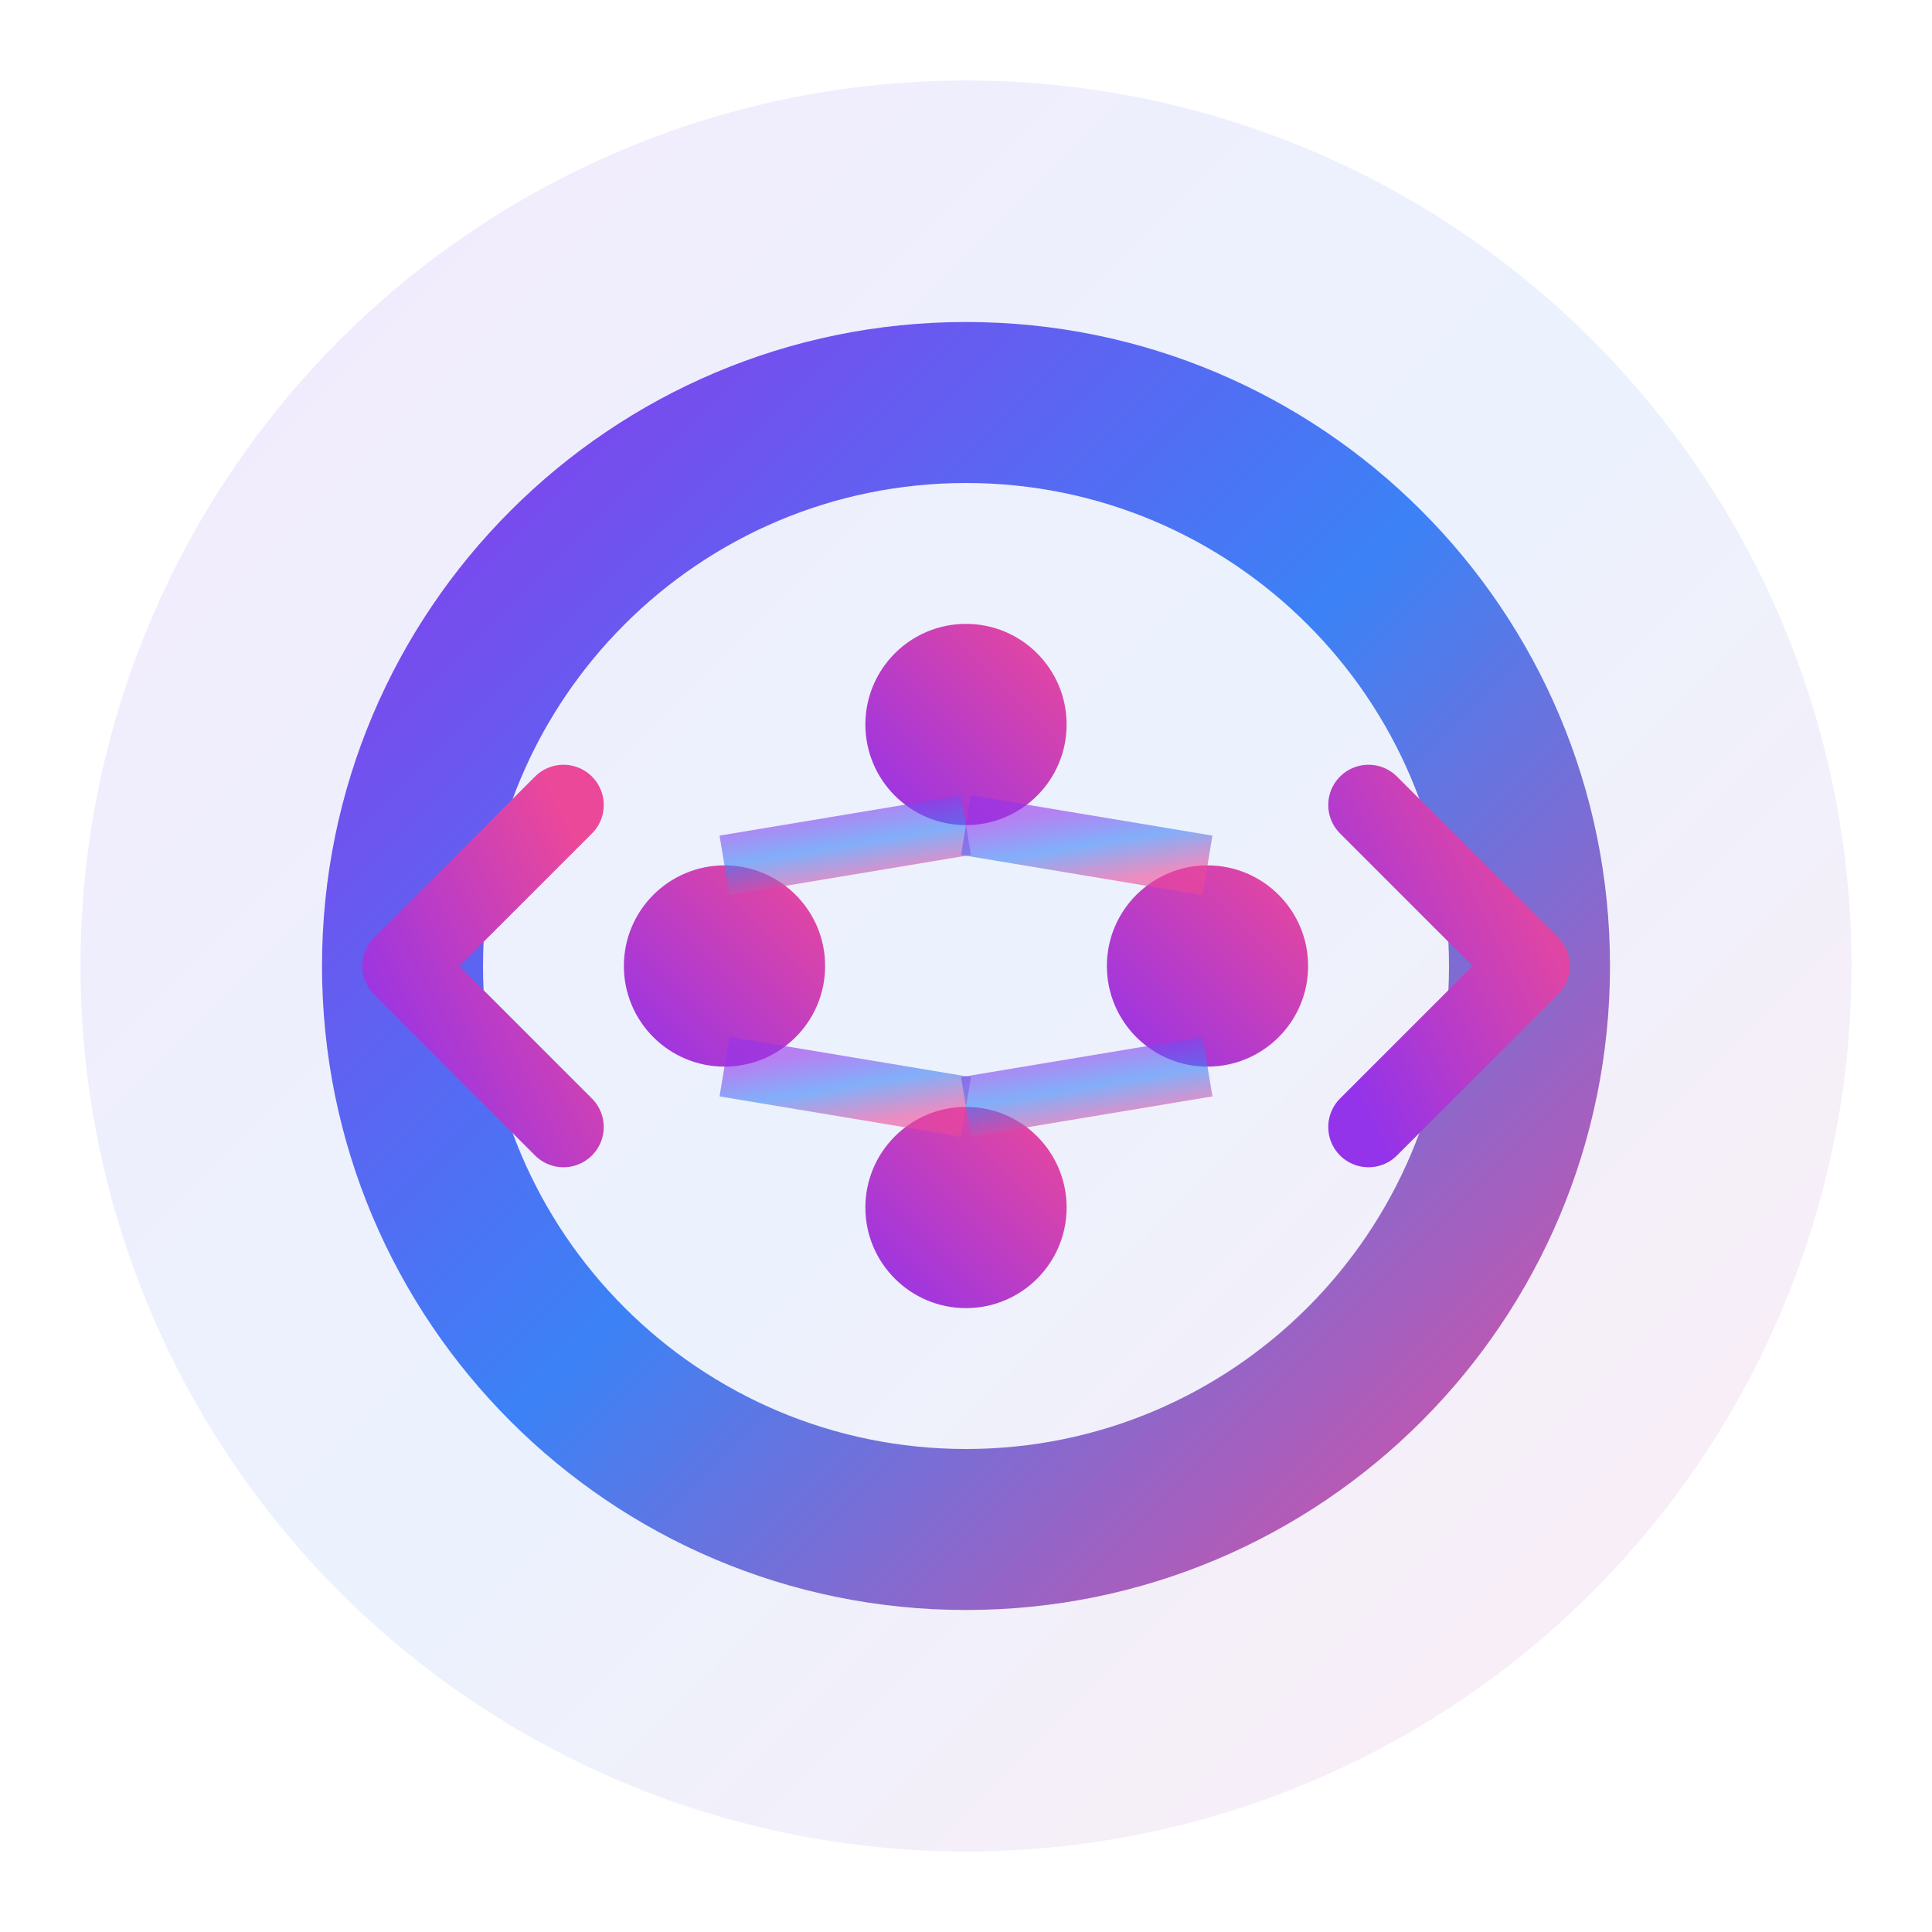 <svg width="48" height="48" viewBox="0 0 48 48" fill="none" xmlns="http://www.w3.org/2000/svg">
  <!-- Gradient Definitions -->
  <defs>
    <linearGradient id="gradient1" x1="0%" y1="0%" x2="100%" y2="100%">
      <stop offset="0%" style="stop-color:#9333EA;stop-opacity:1" />
      <stop offset="50%" style="stop-color:#3B82F6;stop-opacity:1" />
      <stop offset="100%" style="stop-color:#EC4899;stop-opacity:1" />
    </linearGradient>
    <linearGradient id="gradient2" x1="100%" y1="0%" x2="0%" y2="100%">
      <stop offset="0%" style="stop-color:#EC4899;stop-opacity:1" />
      <stop offset="100%" style="stop-color:#9333EA;stop-opacity:1" />
    </linearGradient>
  </defs>
  
  <!-- Background Circle -->
  <circle cx="24" cy="24" r="22" fill="url(#gradient1)" opacity="0.1"/>
  
  <!-- AI Brain Symbol -->
  <path d="M24 8C15.163 8 8 15.163 8 24C8 32.837 15.163 40 24 40C32.837 40 40 32.837 40 24C40 15.163 32.837 8 24 8ZM24 12C30.627 12 36 17.373 36 24C36 30.627 30.627 36 24 36C17.373 36 12 30.627 12 24C12 17.373 17.373 12 24 12Z" fill="url(#gradient1)"/>
  
  <!-- Neural Network Nodes -->
  <circle cx="24" cy="18" r="2.5" fill="url(#gradient2)"/>
  <circle cx="18" cy="24" r="2.5" fill="url(#gradient2)"/>
  <circle cx="30" cy="24" r="2.5" fill="url(#gradient2)"/>
  <circle cx="24" cy="30" r="2.5" fill="url(#gradient2)"/>
  
  <!-- Connection Lines -->
  <line x1="24" y1="20.5" x2="18" y2="21.5" stroke="url(#gradient1)" stroke-width="1.5" opacity="0.6"/>
  <line x1="24" y1="20.5" x2="30" y2="21.5" stroke="url(#gradient1)" stroke-width="1.5" opacity="0.6"/>
  <line x1="18" y1="26.5" x2="24" y2="27.5" stroke="url(#gradient1)" stroke-width="1.5" opacity="0.6"/>
  <line x1="30" y1="26.5" x2="24" y2="27.5" stroke="url(#gradient1)" stroke-width="1.5" opacity="0.6"/>
  
  <!-- Code Brackets -->
  <path d="M14 20L10 24L14 28" stroke="url(#gradient2)" stroke-width="2" stroke-linecap="round" stroke-linejoin="round"/>
  <path d="M34 20L38 24L34 28" stroke="url(#gradient2)" stroke-width="2" stroke-linecap="round" stroke-linejoin="round"/>
</svg>